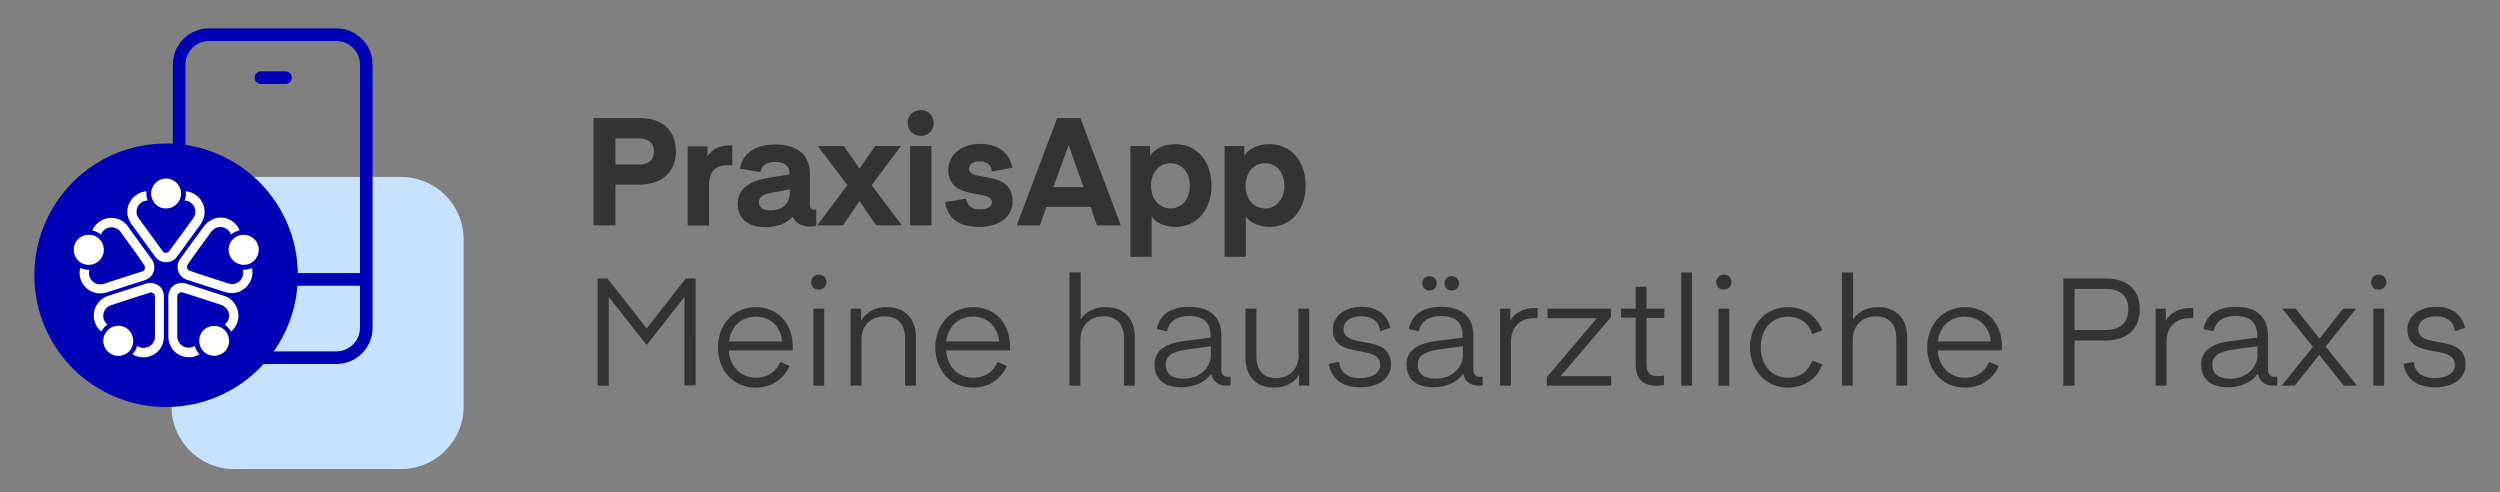 <?xml version="1.0" encoding="UTF-8"?>
<svg xmlns="http://www.w3.org/2000/svg" xmlns:xlink="http://www.w3.org/1999/xlink" version="1.1" id="katman_1" x="0px" y="0px" viewBox="0 0 785.6 154.7" style="enable-background:new 0 0 785.6 154.7;" xml:space="preserve">
<rect x="0" y="0" width="785.6" height="154.7" fill="#808080" stroke="none"/>
<style type="text/css">
	.st0{fill:#C6E2FD;}
	.st1{fill:none;stroke:#0000B4;stroke-width:3.965;stroke-linecap:round;stroke-linejoin:round;stroke-miterlimit:10;}
	.st2{fill:#0000B4;}
	.st3{fill:#FFFFFF;}
	.st4{fill:#343333;}
</style>
<path class="st0" d="M73.6,55.6c-10.9,0-19.7,8.8-19.7,19.7v52.4c0,10.9,8.8,19.7,19.7,19.7H126c10.9,0,19.7-8.8,19.7-19.7V75.3  c0-10.9-8.8-19.7-19.7-19.7H73.6z"></path>
<path class="st1" d="M105.7,112.4h-40c-5.2,0-9.4-4.2-9.4-9.4V20.3c0-5.2,4.2-9.4,9.4-9.4h40c5.2,0,9.4,4.2,9.4,9.4V103  C115.1,108.2,110.9,112.4,105.7,112.4z M82,24.4h7.7 M56.3,87.8h58.8"></path>
<path class="st2" d="M52.2,127.9c22.9,0,41.4-18.5,41.4-41.4c0-22.9-18.5-41.4-41.4-41.4S10.8,63.6,10.8,86.5  C10.8,109.4,29.3,127.9,52.2,127.9"></path>
<path class="st3" d="M47.5,60.8c0-2.6,2.1-4.7,4.7-4.7c2.6,0,4.7,2.1,4.7,4.7c0,2.6-2.1,4.7-4.7,4.7C49.6,65.6,47.5,63.4,47.5,60.8"></path>
<path class="st3" d="M64.3,66.6c0,1.4-0.5,2.7-1.2,3.8l-7.5,10.3c-0.8,1.1-2,1.7-3.4,1.7c-1.4,0-2.7-0.7-3.4-1.7l-7.5-10.3  C40.5,69.3,40,68,40,66.6c0-3.4,2.7-6.2,6-6.5c0,0.2,0,0.5,0,0.7c0,0.8,0.1,1.5,0.4,2.2c-1.9,0-3.5,1.6-3.5,3.5  c0,0.8,0.3,1.5,0.7,2.1l3.2,4.4l1.9,2.6l2.4,3.3c0.4,0.6,1.2,0.7,1.8,0.3c0.1-0.1,0.2-0.2,0.3-0.3l2.4-3.3l1.9-2.6l3.2-4.4  c0.4-0.6,0.7-1.3,0.7-2.1c0-1.9-1.5-3.4-3.4-3.5c0.3-0.7,0.4-1.4,0.4-2.2c0-0.2,0-0.5,0-0.7C61.7,60.4,64.3,63.2,64.3,66.6"></path>
<path class="st3" d="M26.4,83c-2.5-0.8-3.8-3.5-3-6c0.8-2.5,3.5-3.8,6-3c2.5,0.8,3.8,3.5,3,6C31.5,82.5,28.9,83.8,26.4,83"></path>
<path class="st3" d="M37,68.8c1.4,0.4,2.5,1.3,3.2,2.4l7.5,10.3c0.8,1.1,1,2.5,0.6,3.8c-0.4,1.3-1.5,2.3-2.7,2.7l-12.1,3.9  c-1.3,0.4-2.7,0.4-4,0c-3.3-1.1-5.1-4.5-4.3-7.7c0.2,0.1,0.4,0.2,0.7,0.3c0.7,0.2,1.5,0.3,2.2,0.3c-0.6,1.8,0.5,3.8,2.3,4.4  c0.7,0.2,1.5,0.2,2.2,0l5.2-1.7l3.1-1l3.8-1.2c0.7-0.2,1-0.9,0.8-1.6c0-0.1-0.1-0.3-0.2-0.4L43,79.9l-1.9-2.6l-3.2-4.4  c-0.4-0.6-1-1-1.8-1.3c-1.8-0.6-3.7,0.4-4.4,2.1c-0.6-0.5-1.2-0.8-2-1.1c-0.2-0.1-0.5-0.1-0.7-0.2C30.3,69.4,33.8,67.7,37,68.8"></path>
<path class="st3" d="M41,109.9c-1.5,2.1-4.5,2.6-6.6,1c-2.1-1.5-2.6-4.5-1-6.6c1.5-2.1,4.5-2.6,6.6-1C42,104.8,42.5,107.8,41,109.9"></path>
<path class="st3" d="M30.7,95.4c0.8-1.2,2-2,3.2-2.4l12.1-3.9c1.2-0.4,2.7-0.2,3.8,0.6c1.1,0.8,1.7,2.1,1.7,3.4v12.7  c0,1.3-0.4,2.7-1.2,3.8c-2,2.8-5.8,3.5-8.7,1.7c0.2-0.2,0.3-0.4,0.5-0.6c0.5-0.6,0.8-1.3,1-2c1.6,1.1,3.7,0.7,4.9-0.8  c0.5-0.6,0.7-1.4,0.7-2.1l0-5.4v-3.2v-4c0-0.7-0.6-1.3-1.3-1.3c-0.1,0-0.3,0-0.4,0.1l-3.8,1.2l-3.1,1l-5.2,1.7  c-0.7,0.2-1.3,0.7-1.8,1.3c-1.1,1.5-0.8,3.7,0.7,4.8c-0.6,0.4-1.2,0.9-1.6,1.6c-0.1,0.2-0.3,0.4-0.4,0.6  C29.2,101.9,28.7,98.1,30.7,95.4"></path>
<path class="st3" d="M71.1,104.3c1.5,2.1,1.1,5.1-1,6.6c-2.1,1.5-5.1,1.1-6.6-1c-1.5-2.1-1.1-5.1,1-6.6  C66.6,101.8,69.5,102.2,71.1,104.3"></path>
<path class="st3" d="M54.1,109.6c-0.8-1.2-1.2-2.5-1.2-3.8V93.1c0-1.3,0.6-2.6,1.7-3.4c1.1-0.8,2.6-1,3.8-0.6L70.5,93  c1.3,0.4,2.4,1.2,3.2,2.4c2,2.8,1.5,6.6-1.1,8.8c-0.1-0.2-0.2-0.4-0.4-0.6c-0.5-0.6-1-1.2-1.6-1.6c1.5-1.2,1.9-3.3,0.7-4.9  c-0.5-0.6-1.1-1.1-1.8-1.3l-5.2-1.7l-3.1-1l-3.8-1.2c-0.7-0.2-1.4,0.2-1.6,0.8c0,0.1-0.1,0.3-0.1,0.4l0,4v3.2v5.4  c0,0.7,0.2,1.4,0.7,2.1c1.1,1.5,3.2,1.9,4.8,0.9c0.2,0.7,0.5,1.4,1,2c0.1,0.2,0.3,0.4,0.5,0.6C59.8,113.1,56.1,112.3,54.1,109.6"></path>
<path class="st3" d="M75.1,74c2.5-0.8,5.2,0.6,6,3c0.8,2.5-0.6,5.2-3,6c-2.5,0.8-5.2-0.6-6-3C71.2,77.5,72.6,74.8,75.1,74"></path>
<path class="st3" d="M74.8,91.8c-1.4,0.4-2.7,0.4-4,0l-12.1-3.9c-1.2-0.4-2.3-1.4-2.7-2.7c-0.4-1.3-0.2-2.7,0.6-3.8l7.5-10.3  c0.8-1.1,1.9-1.9,3.2-2.4c3.3-1.1,6.8,0.6,8,3.7c-0.2,0-0.5,0.1-0.7,0.2c-0.7,0.2-1.4,0.6-2,1.1c-0.6-1.8-2.6-2.8-4.4-2.2  c-0.7,0.2-1.3,0.7-1.8,1.3l-3.2,4.4l-1.9,2.6L59,83.1c-0.4,0.6-0.3,1.4,0.3,1.8c0.1,0.1,0.2,0.1,0.4,0.2l3.8,1.3l3.1,1l5.2,1.7  c0.7,0.2,1.4,0.2,2.2,0c1.8-0.6,2.8-2.5,2.3-4.3c0.7,0,1.5-0.1,2.2-0.3c0.2-0.1,0.5-0.2,0.7-0.3C79.9,87.4,78,90.7,74.8,91.8"></path>
<path class="st4" d="M755.3,114.3c0.5,3.9,3.3,7.4,9.9,7.4c6.6,0,9.6-3.5,9.6-7.1c0-10.2-14.9-4.5-14.9-11.2c0-2.2,1.9-4,5.6-4  c3.8,0,5.7,2.1,5.9,4.7l3.2-1.1c-0.7-3.1-3.1-6.6-9.1-6.6c-5.7,0-9,3.4-9,7.1c0,9.9,14.9,4.2,14.9,11.2c0,2.4-2.3,4.1-6.4,4.1  c-4.1,0-6.2-2-6.5-5.1L755.3,114.3z M745.8,121.2h3.4V97h-3.4V121.2z M747.5,91c1.4,0,2.4-1,2.4-2.3c0-1.4-1-2.4-2.4-2.4  c-1.4,0-2.4,1-2.4,2.4C745.1,90.1,746.1,91,747.5,91 M740.4,97h-4.1l-7.4,9.4l-7.5-9.4h-4.2l9.6,12l-9.8,12.2h4.1l7.7-9.7l7.7,9.7  h4.2l-9.9-12.3L740.4,97z M709.4,108.8v2.8c0,3.4-2.9,7.4-8.6,7.4c-2.7,0-5.6-0.9-5.6-4.4c0-2.4,1.6-4,6.2-4.7L709.4,108.8z   M702.5,99.3c4.6,0,6.8,2,6.8,6.1v0.7l-8.5,1.1c-6.3,0.8-9.1,3.4-9.1,7.3c0,4.4,2.7,7.2,8.5,7.2c3.9,0,7.5-1.6,9.3-4.3  c0.4,2.4,2.4,3.8,4.6,3.8c1,0,1.5-0.1,1.5-0.1v-2.8c0,0-0.2,0.1-0.9,0.1c-1.3,0-2-0.8-2-2.3v-10.6c0-5.4-3.1-9.1-10.1-9.1  c-6.4,0-9.4,3-10.2,7l3.2,0.7C696.4,100.7,699,99.3,702.5,99.3 M689.1,96.8c0,0-0.6,0-0.8,0c-4.5,0-6.8,2.3-7.7,4V97h-3.2v24.2h3.4  v-13.7c0-5,3.1-7.5,7.2-7.5c0.6,0,1.2,0,1.2,0V96.8z M651.9,107h9.6c7.7,0,10.9-4.3,10.9-9.8c0-5.4-3-9.7-10.9-9.7h-13.1v33.7h3.5  V107z M651.9,103.7V90.8h9.8c4.8,0,7.1,2.4,7.1,6.4c0,4-2.3,6.5-7.1,6.5H651.9z M617.3,99.5c4.8,0,7.8,3.2,8.3,7.8h-16.7  C609.5,102.8,612.6,99.5,617.3,99.5 M625.1,113.7c-1.2,3-3.9,5-7.6,5c-5.1,0-8.3-3.8-8.6-8.6h20.1c0,0,0.1-0.8,0.1-1.3  c0-6.8-4.4-12.3-11.6-12.3c-7.3,0-11.9,5.9-11.9,12.6c0,6.8,4.3,12.7,11.9,12.7c5.2,0,8.9-2.9,10.6-6.8L625.1,113.7z M582.2,85.6  h-3.4v35.6h3.4v-14.3c0-4.9,3.2-7.5,7.3-7.5c4.3,0,6.4,2.7,6.4,7v14.8h3.4v-15.4c0-5.4-3.2-9.3-9.2-9.3c-4.5,0-7,2.5-7.8,3.9V85.6z   M561.8,118.7c-5.1,0-8.5-4-8.5-9.6c0-5.6,3.4-9.6,8.5-9.6c3.9,0,6.6,2.1,7.7,5.5l3.1-1.2c-1.5-4.1-5.2-7.3-10.8-7.3  c-7.4,0-11.9,6-11.9,12.7c0,6.6,4.6,12.6,11.9,12.6c5.7,0,9.4-3.2,10.8-7.3l-3.1-1.2C568.3,116.6,565.7,118.7,561.8,118.7   M540,121.2h3.4V97H540V121.2z M541.7,91c1.4,0,2.4-1,2.4-2.3c0-1.4-1-2.4-2.4-2.4c-1.4,0-2.4,1-2.4,2.4  C539.3,90.1,540.3,91,541.7,91 M531.7,85.6h-3.4v35.6h3.4V85.6z M522.8,118c0,0-1.1,0.2-2.1,0.2c-2.3,0-3.3-1.2-3.3-3.8V99.9h5.6V97  h-5.6v-6.9h-3.4V97h-4.6v2.8h4.6v14.8c0,4.4,2.2,6.6,6.3,6.6c1.7,0,2.6-0.2,2.6-0.2V118z M506.2,99.7V97h-19.9v3h15.5l-15.7,18.5  v2.7h20.2v-3h-15.9L506.2,99.7z M483.1,96.8c0,0-0.6,0-0.8,0c-4.5,0-6.8,2.3-7.7,4V97h-3.2v24.2h3.4v-13.7c0-5,3.1-7.5,7.2-7.5  c0.6,0,1.2,0,1.2,0V96.8z M456.2,91.3c1.3,0,2.3-1,2.3-2.2c0-1.3-1-2.3-2.3-2.3c-1.3,0-2.3,0.9-2.3,2.3  C454,90.3,454.9,91.3,456.2,91.3 M449.2,91.3c1.3,0,2.3-1,2.3-2.2c0-1.3-0.9-2.3-2.3-2.3c-1.3,0-2.3,0.9-2.3,2.3  C446.9,90.3,447.9,91.3,449.2,91.3 M459.7,108.8v2.8c0,3.4-2.9,7.4-8.6,7.4c-2.7,0-5.6-0.9-5.6-4.4c0-2.4,1.6-4,6.2-4.7L459.7,108.8  z M452.8,99.3c4.6,0,6.8,2,6.8,6.1v0.7l-8.5,1.1c-6.3,0.8-9.1,3.4-9.1,7.3c0,4.4,2.7,7.2,8.5,7.2c3.9,0,7.5-1.6,9.3-4.3  c0.4,2.4,2.4,3.8,4.6,3.8c1,0,1.5-0.1,1.5-0.1v-2.8c0,0-0.2,0.1-0.9,0.1c-1.3,0-2-0.8-2-2.3v-10.6c0-5.4-3.1-9.1-10.1-9.1  c-6.4,0-9.4,3-10.2,7l3.2,0.7C446.6,100.7,449.3,99.3,452.8,99.3 M417.6,114.3c0.5,3.9,3.3,7.4,9.9,7.4c6.6,0,9.6-3.5,9.6-7.1  c0-10.2-14.9-4.5-14.9-11.2c0-2.2,1.8-4,5.6-4c3.8,0,5.7,2.1,5.9,4.7l3.2-1.1c-0.7-3.1-3.1-6.6-9.1-6.6c-5.7,0-9,3.4-9,7.1  c0,9.9,14.9,4.2,14.9,11.2c0,2.4-2.3,4.1-6.4,4.1c-4.1,0-6.2-2-6.5-5.1L417.6,114.3z M408.1,111.3c0,5.1-3.2,7.5-7.1,7.5  c-4.3,0-6.2-2.7-6.2-7V97h-3.4v15.5c0,5.4,3,9.3,9,9.3c4.6,0,7-2.5,7.8-4.1v3.5h3.2V97h-3.4V111.3z M380.5,108.8v2.8  c0,3.4-2.9,7.4-8.6,7.4c-2.7,0-5.6-0.9-5.6-4.4c0-2.4,1.6-4,6.2-4.7L380.5,108.8z M373.6,99.3c4.6,0,6.8,2,6.8,6.1v0.7l-8.5,1.1  c-6.3,0.8-9.1,3.4-9.1,7.3c0,4.4,2.7,7.2,8.5,7.2c3.9,0,7.5-1.6,9.3-4.3c0.4,2.4,2.4,3.8,4.6,3.8c1,0,1.5-0.1,1.5-0.1v-2.8  c0,0-0.2,0.1-0.9,0.1c-1.3,0-2-0.8-2-2.3v-10.6c0-5.4-3.1-9.1-10.1-9.1c-6.4,0-9.4,3-10.2,7l3.2,0.7  C367.5,100.7,370.1,99.3,373.6,99.3 M339.5,85.6h-3.4v35.6h3.4v-14.3c0-4.9,3.2-7.5,7.3-7.5c4.3,0,6.4,2.7,6.4,7v14.8h3.4v-15.4  c0-5.4-3.2-9.3-9.2-9.3c-4.5,0-7,2.5-7.8,3.9V85.6z M305.7,99.5c4.7,0,7.8,3.2,8.3,7.8h-16.7C297.9,102.8,301,99.5,305.7,99.5   M313.5,113.7c-1.2,3-3.9,5-7.6,5c-5.1,0-8.3-3.8-8.6-8.6h20.1c0,0,0-0.8,0-1.3c0-6.8-4.4-12.3-11.6-12.3c-7.3,0-11.9,5.9-11.9,12.6  c0,6.8,4.3,12.7,11.9,12.7c5.2,0,8.9-2.9,10.6-6.8L313.5,113.7z M270.5,97h-3.2v24.2h3.4v-14.4c0-4.8,3.2-7.4,7.3-7.4  c4.3,0,6.4,2.7,6.4,7v14.8h3.4v-15.4c0-5.4-3.2-9.3-9.2-9.3c-4.7,0-7.1,2.7-8,4.3V97z M255.6,121.2h3.4V97h-3.4V121.2z M257.3,91  c1.4,0,2.4-1,2.4-2.3c0-1.4-1-2.4-2.4-2.4c-1.4,0-2.4,1-2.4,2.4C254.9,90.1,255.9,91,257.3,91 M237.5,99.5c4.8,0,7.8,3.2,8.3,7.8  h-16.7C229.6,102.8,232.8,99.5,237.5,99.5 M245.2,113.7c-1.2,3-3.9,5-7.6,5c-5.1,0-8.3-3.8-8.6-8.6h20.1c0,0,0-0.8,0-1.3  c0-6.8-4.4-12.3-11.6-12.3c-7.3,0-11.9,5.9-11.9,12.6c0,6.8,4.3,12.7,11.9,12.7c5.2,0,8.9-2.9,10.6-6.8L245.2,113.7z M190.9,87.5  h-3.1v33.7h3.5V93.3l11.8,15h0.2l11.8-15v27.8h3.5V87.5h-3.1l-12.3,15.7L190.9,87.5z"></path>
<path class="st4" d="M391.4,58.4c0-4,2.4-7.1,6.1-7.1c3.8,0,6.1,3,6.1,7.1c0,4-2.4,7.1-6.1,7.1C393.7,65.4,391.4,62.4,391.4,58.4   M391.5,68.1c1.3,1.7,3.8,3.2,7.4,3.2c7.2,0,11.4-5.8,11.4-13c0-7.2-4.2-13-11.4-13c-3.5,0-6.3,1.3-7.9,3.6v-3h-6.2v34.8h6.7V68.1z   M361.7,58.4c0-4,2.4-7.1,6.1-7.1c3.8,0,6.1,3,6.1,7.1c0,4-2.4,7.1-6.1,7.1C364.1,65.4,361.7,62.4,361.7,58.4 M361.9,68.1  c1.3,1.7,3.8,3.2,7.4,3.2c7.2,0,11.4-5.8,11.4-13c0-7.2-4.2-13-11.4-13c-3.5,0-6.3,1.3-7.9,3.6v-3h-6.2v34.8h6.7V68.1z M335.8,45.6  l4.7,13.2H331L335.8,45.6L335.8,45.6z M326.8,70.8l2-5.8h13.9l2,5.8h7.5l-12.7-33.7h-7.3l-12.7,33.7H326.8z M297,63.5  c0.6,4.3,3.4,7.8,10.7,7.8c6.7,0,10.5-3.5,10.5-8c0-10.2-13.7-6-13.7-10.2c0-1.4,1.2-2.4,3.4-2.4c2.4,0,3.7,1.4,3.8,3.2l6.4-1.2  c-0.6-3.5-3.3-7.5-10.1-7.5c-6.1,0-10,3.7-10,8.2c0,9.9,13.7,5.9,13.7,10.1c0,1.4-1.3,2.3-3.9,2.3c-2.8,0-4-1.6-4.2-3.4L297,63.5z   M286,70.8h6.7V45.9H286V70.8z M289.3,42.7c2.4,0,4.1-1.7,4.1-4c0-2.4-1.7-4.1-4.1-4.1c-2.4,0-4.1,1.7-4.1,4.1  C285.3,41,287,42.7,289.3,42.7 M283.1,45.9H275l-4.9,7.1l-4.9-7.1H257l9.3,12.3l-9.5,12.6h8.1l5.2-7.6l5.2,7.6h8.1l-9.5-12.6  L283.1,45.9z M248.2,59.5v0.9c0,3.4-2.1,5.7-6,5.7c-2.8,0-3.7-1-3.7-2.6c0-1.5,1.1-2.4,3.8-2.9L248.2,59.5z M239,54.1  c0.3-2,1.6-3.2,4.6-3.2c3,0,4.5,1.2,4.5,3.7v0.2l-6.6,1.1c-6.7,1.1-9.7,3.9-9.7,8.2c0,4,2.7,7.3,8.7,7.3c3.9,0,6.6-1.2,8.6-3.3  c1.1,2.4,3.3,3.1,5.6,3.1c1.2,0,1.8-0.2,1.8-0.2v-5.1c0,0-0.2,0-0.7,0c-0.9,0-1.3-0.6-1.3-1.6v-9.6c0-5.8-3.6-9.3-10.9-9.3  c-7.3,0-10.4,3.7-11.1,7.6L239,54.1z M230.1,45.7c0,0-0.6,0-0.8,0c-4.2,0-6.1,2-7,3.5v-3.2h-6.2v24.9h6.7V58.4c0-4.6,2-6.5,6-6.5  c0.6,0,1.3,0.1,1.3,0.1V45.7z M193.4,58h7.5c7.8,0,11.5-4.6,11.5-10.4c0-5.9-3.4-10.5-11.5-10.5h-14.4v33.7h6.9V58z M193.4,51.7  v-8.2h7.5c3.2,0,4.6,1.7,4.6,4.1c0,2.4-1.4,4.1-4.6,4.1H193.4z"></path>
</svg>
